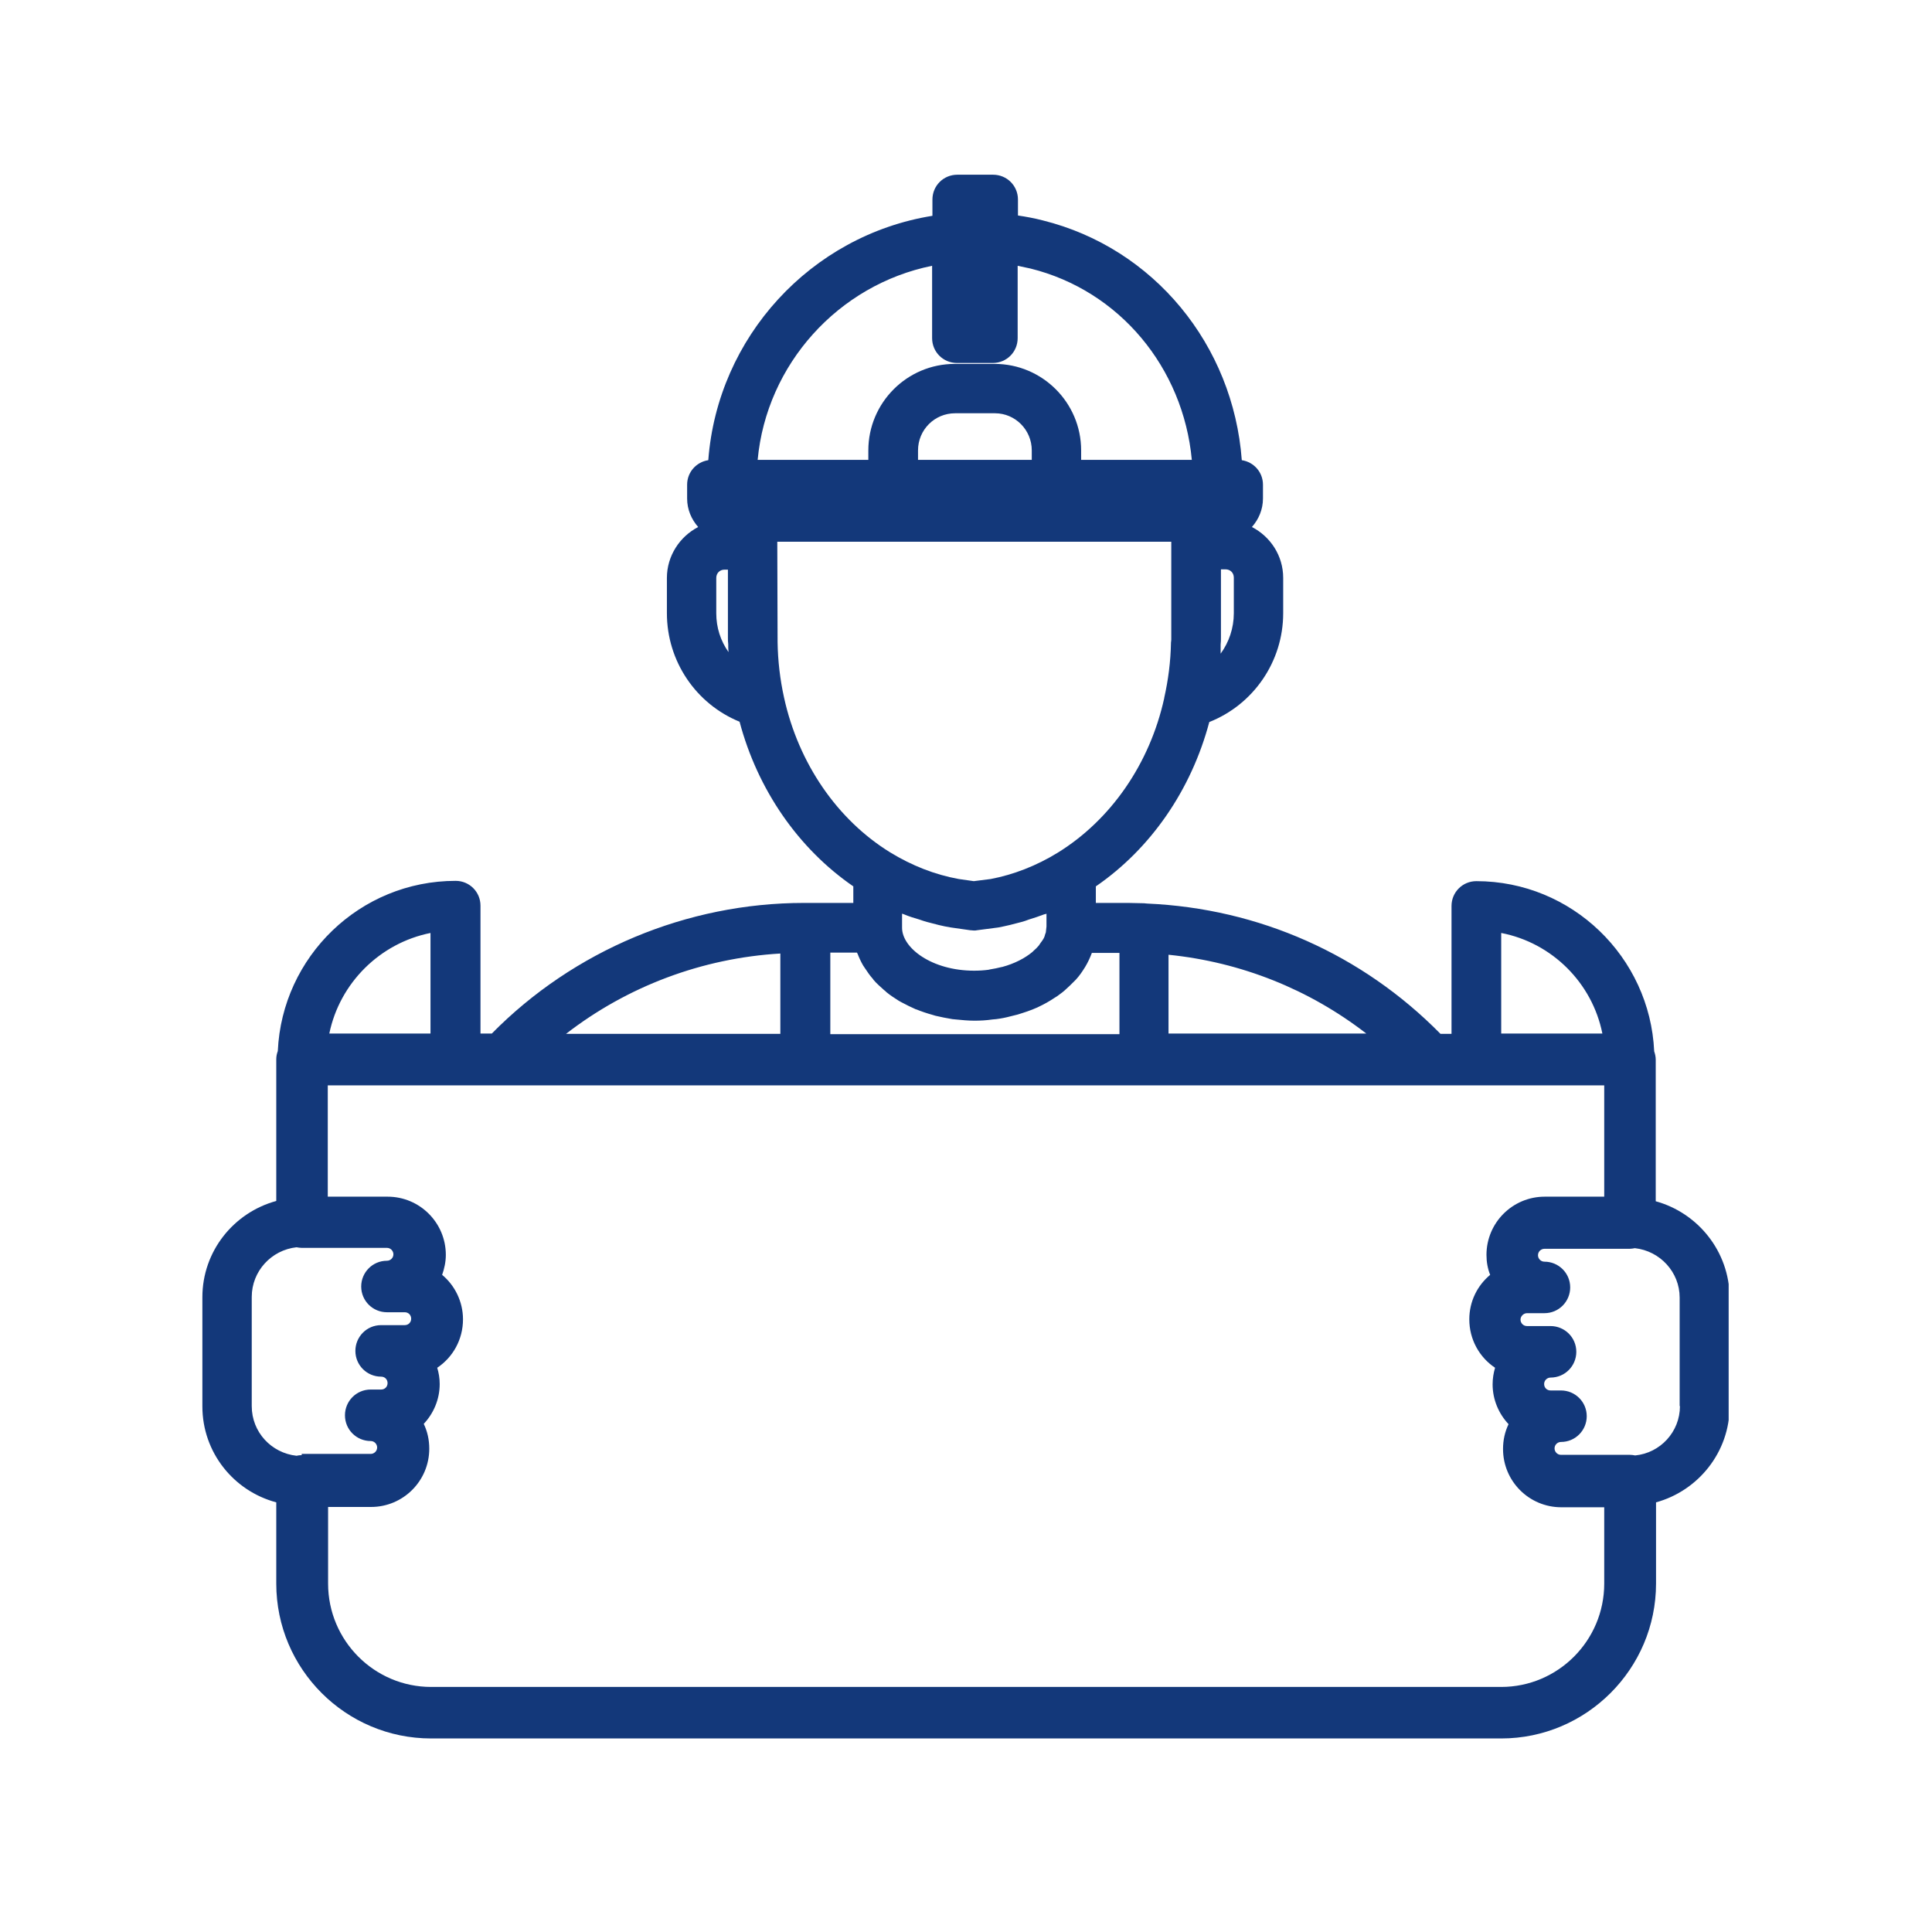 <svg xmlns="http://www.w3.org/2000/svg" xmlns:xlink="http://www.w3.org/1999/xlink" width="500" zoomAndPan="magnify" viewBox="0 0 375 375" height="500" preserveAspectRatio="xMidYMid meet" version="1.0"><defs><clipPath id="500819ac66"><path d="M 39.281 33.852 L 335.531 33.852 L 335.531 337.602 L 39.281 337.602 Z M 39.281 33.852 " clip-rule="nonzero"/></clipPath></defs><g clip-path="url(#500819ac66)"><path fill="#13387a" d="M 321.375 233.164 L 321.375 205.668 C 321.375 205.133 321.258 204.598 321.078 204.062 C 320.246 185.734 305.07 171.031 286.559 171.031 C 283.883 171.031 281.738 173.176 281.738 175.852 L 281.738 200.672 L 279.598 200.672 C 264.422 185.258 244.367 176.328 222.645 175.379 C 222.406 175.379 222.227 175.316 221.988 175.316 C 221.93 175.316 221.809 175.316 221.75 175.316 C 220.855 175.316 219.906 175.258 219.012 175.258 L 212.703 175.258 L 212.703 172.043 C 223.355 164.723 231.211 153.355 234.723 140.145 C 243.293 136.754 249.066 128.422 249.066 119.02 L 249.066 112.172 C 249.066 107.828 246.566 104.141 242.996 102.293 C 244.305 100.805 245.141 98.902 245.141 96.758 L 245.141 94.082 C 245.141 91.641 243.355 89.676 241.031 89.32 C 239.367 66.941 223.953 48.137 202.406 42.781 C 200.801 42.363 199.195 42.066 197.586 41.828 L 197.586 38.734 C 197.586 36.055 195.445 33.914 192.766 33.914 L 185.805 33.914 C 183.125 33.914 180.984 36.055 180.984 38.734 L 180.984 41.887 C 157.355 45.695 139.266 65.457 137.48 89.32 C 135.156 89.676 133.371 91.641 133.371 94.082 L 133.371 96.758 C 133.371 98.902 134.207 100.805 135.516 102.293 C 131.945 104.141 129.445 107.891 129.445 112.172 L 129.445 119.02 C 129.445 128.363 135.098 136.633 143.551 140.086 C 147.059 153.297 154.977 164.723 165.629 172.043 L 165.629 175.258 L 156.047 175.258 C 133.312 175.258 111.352 184.484 95.461 200.609 L 93.262 200.609 L 93.262 175.793 C 93.262 173.117 91.117 170.973 88.441 170.973 C 69.871 170.973 54.754 185.672 53.922 204.004 C 53.742 204.48 53.625 205.016 53.625 205.609 L 53.625 233.105 C 45.352 235.367 39.281 242.867 39.281 251.793 L 39.281 272.98 C 39.281 281.906 45.352 289.406 53.625 291.605 L 53.625 307.379 C 53.625 323.984 67.133 337.434 83.68 337.434 L 291.383 337.434 C 307.926 337.434 321.434 323.922 321.434 307.379 L 321.434 291.605 C 329.648 289.348 335.719 281.848 335.719 272.98 L 335.719 251.793 C 335.66 242.926 329.59 235.426 321.375 233.164 Z M 236.926 125.09 C 236.984 124.613 236.984 124.195 236.984 123.719 L 236.984 110.508 L 237.879 110.508 C 238.77 110.508 239.484 111.16 239.484 112.113 L 239.484 119.02 C 239.484 121.934 238.531 124.672 236.926 126.875 C 236.926 126.277 236.926 125.684 236.926 125.09 Z M 139.027 119.02 L 139.027 112.172 C 139.027 111.281 139.68 110.566 140.633 110.566 L 141.289 110.566 L 141.289 123.777 C 141.289 124.195 141.289 124.613 141.348 125.027 C 141.348 125.562 141.348 126.102 141.406 126.574 C 139.859 124.375 139.027 121.816 139.027 119.02 Z M 291.383 181.09 C 301.262 182.996 309.055 190.793 311.02 200.609 L 291.383 200.609 Z M 226.809 185.316 C 240.914 186.746 254.125 192.043 265.195 200.609 L 226.809 200.609 Z M 180.922 51.59 L 180.922 65.633 C 180.922 68.312 183.066 70.453 185.746 70.453 L 192.707 70.453 C 195.387 70.453 197.527 68.312 197.527 65.633 L 197.527 51.59 C 198.359 51.766 199.195 51.945 200.027 52.125 C 217.285 56.41 229.664 71.348 231.332 89.262 L 209.848 89.262 L 209.848 87.418 C 209.848 78.133 202.289 70.633 193.066 70.633 L 185.328 70.633 C 176.043 70.633 168.543 78.191 168.543 87.418 L 168.543 89.262 L 147.059 89.262 C 148.785 70.691 162.711 55.277 180.922 51.59 Z M 200.266 87.418 L 200.266 89.262 L 178.188 89.262 L 178.188 87.418 C 178.188 83.43 181.398 80.215 185.387 80.215 L 193.125 80.215 C 197.051 80.215 200.266 83.43 200.266 87.418 Z M 152.18 135.383 C 151.406 131.871 150.988 128.301 150.93 124.672 L 150.871 105.152 L 227.344 105.152 L 227.344 123.777 C 227.344 123.898 227.344 124.078 227.344 124.195 C 227.344 124.375 227.285 124.551 227.285 124.73 C 227.227 128.422 226.75 131.992 225.977 135.445 L 225.977 135.504 C 223.18 148.238 215.621 159.129 205.324 165.496 C 201.16 168.059 196.695 169.781 192.289 170.617 L 189.016 171.031 L 186.102 170.617 C 181.461 169.781 176.938 167.996 172.77 165.438 C 162.535 159.129 154.977 148.18 152.18 135.383 Z M 203.121 177.34 L 203.121 179.84 L 203.004 180.91 C 203.004 181.031 202.945 181.148 202.883 181.27 C 202.824 181.566 202.707 181.922 202.527 182.223 C 202.406 182.461 202.172 182.758 201.992 182.996 C 201.871 183.172 201.754 183.352 201.633 183.531 C 201.336 183.887 200.98 184.246 200.562 184.602 C 200.504 184.66 200.445 184.723 200.383 184.781 C 198.957 185.969 196.934 187.043 194.492 187.695 C 194.492 187.695 194.492 187.695 194.434 187.695 C 193.719 187.875 192.887 188.055 192.113 188.172 C 192.055 188.172 191.934 188.23 191.875 188.23 C 190.98 188.352 190.031 188.41 189.078 188.41 C 180.863 188.41 175.09 184.008 175.09 180.078 L 175.09 177.34 C 175.211 177.402 175.328 177.402 175.449 177.461 C 176.402 177.875 177.414 178.176 178.426 178.473 C 178.961 178.652 179.438 178.828 179.91 178.949 C 181.461 179.363 183.008 179.781 184.555 180.02 L 188.305 180.555 C 188.543 180.555 188.84 180.613 189.02 180.613 C 189.254 180.613 189.434 180.613 189.672 180.555 L 193.777 180.02 C 195.324 179.723 196.812 179.363 198.301 178.949 C 198.777 178.828 199.254 178.652 199.73 178.473 C 200.742 178.176 201.754 177.816 202.707 177.461 C 202.883 177.461 203.004 177.402 203.121 177.34 Z M 161.047 184.898 L 166.344 184.898 C 166.402 185.02 166.402 185.078 166.461 185.137 C 166.758 185.91 167.117 186.684 167.531 187.398 C 167.652 187.578 167.77 187.758 167.891 187.934 C 168.367 188.648 168.844 189.363 169.438 190.016 C 169.496 190.078 169.496 190.137 169.555 190.195 C 170.152 190.91 170.867 191.504 171.582 192.16 C 171.758 192.277 171.879 192.398 172.055 192.578 C 172.77 193.172 173.605 193.707 174.438 194.242 C 174.617 194.363 174.793 194.422 174.973 194.539 C 175.863 195.016 176.816 195.492 177.77 195.91 C 177.77 195.91 177.77 195.91 177.828 195.91 C 178.84 196.324 179.91 196.684 180.984 196.98 C 181.16 197.039 181.398 197.102 181.578 197.16 C 182.648 197.398 183.723 197.637 184.852 197.812 C 185.09 197.812 185.27 197.875 185.508 197.875 C 186.695 197.992 187.887 198.113 189.137 198.113 C 190.328 198.113 191.457 198.051 192.648 197.875 C 192.887 197.875 193.125 197.812 193.363 197.812 C 194.312 197.695 195.207 197.516 196.102 197.277 C 196.574 197.16 197.051 197.039 197.527 196.922 C 198.184 196.742 198.777 196.504 199.371 196.324 C 200.027 196.09 200.684 195.852 201.336 195.551 C 201.457 195.492 201.574 195.434 201.695 195.375 C 202.707 194.898 203.656 194.363 204.551 193.766 C 204.789 193.648 204.969 193.469 205.207 193.352 C 205.859 192.875 206.457 192.457 206.992 191.922 C 207.406 191.566 207.824 191.148 208.242 190.73 C 208.418 190.555 208.656 190.316 208.836 190.137 C 209.492 189.422 210.027 188.648 210.504 187.875 C 210.562 187.816 210.562 187.758 210.621 187.695 C 211.156 186.805 211.574 185.91 211.93 184.957 L 217.285 184.957 L 217.285 200.73 L 161.164 200.73 L 161.164 184.898 Z M 151.465 185.078 L 151.465 200.672 L 109.863 200.672 C 121.766 191.445 136.289 185.969 151.465 185.078 Z M 83.559 181.09 L 83.559 200.609 L 63.918 200.609 C 65.945 190.793 73.738 183.055 83.559 181.09 Z M 58.562 282.441 C 58.207 282.441 57.848 282.5 57.551 282.562 C 52.672 282.027 48.863 277.98 48.863 272.922 L 48.863 251.734 C 48.863 246.734 52.672 242.629 57.551 242.094 C 57.91 242.152 58.207 242.211 58.562 242.211 L 75.109 242.211 C 75.824 242.211 76.359 242.805 76.359 243.461 C 76.359 244.176 75.762 244.711 75.109 244.711 C 72.312 244.711 70.109 246.973 70.109 249.711 C 70.109 252.508 72.371 254.707 75.109 254.707 L 78.559 254.707 C 79.273 254.707 79.809 255.246 79.809 255.957 C 79.809 256.672 79.273 257.207 78.559 257.207 L 73.977 257.207 C 71.18 257.207 68.98 259.469 68.98 262.207 C 68.98 265.004 71.238 267.207 73.977 267.207 C 74.691 267.207 75.227 267.742 75.227 268.457 C 75.227 269.172 74.691 269.707 73.977 269.707 L 71.953 269.707 C 69.156 269.707 66.957 271.969 66.957 274.707 C 66.957 277.504 69.215 279.703 71.953 279.703 C 72.668 279.703 73.203 280.301 73.203 280.953 C 73.203 281.668 72.609 282.203 71.953 282.203 L 58.562 282.203 Z M 311.379 307.379 C 311.379 318.449 302.391 327.434 291.383 327.434 L 83.68 327.434 C 72.668 327.434 63.684 318.449 63.684 307.379 L 63.684 292.5 L 72.016 292.5 C 78.262 292.5 83.32 287.441 83.32 281.191 C 83.32 279.465 82.965 277.859 82.25 276.371 C 84.156 274.348 85.344 271.609 85.344 268.637 C 85.344 267.504 85.168 266.492 84.867 265.48 C 87.902 263.457 89.867 260.004 89.867 256.078 C 89.867 252.625 88.262 249.473 85.82 247.449 C 86.238 246.258 86.535 244.949 86.535 243.578 C 86.535 237.332 81.477 232.273 75.227 232.273 L 63.621 232.273 L 63.621 210.668 L 311.379 210.668 L 311.379 232.273 L 299.832 232.273 C 293.582 232.273 288.523 237.332 288.523 243.578 C 288.523 244.949 288.762 246.258 289.238 247.449 C 286.738 249.531 285.191 252.625 285.191 256.078 C 285.191 260.004 287.156 263.457 290.191 265.48 C 289.895 266.492 289.715 267.562 289.715 268.695 C 289.715 271.672 290.906 274.406 292.809 276.43 C 292.094 277.918 291.738 279.527 291.738 281.254 C 291.738 287.5 296.797 292.559 303.047 292.559 L 311.379 292.559 Z M 326.078 272.922 C 326.078 277.918 322.27 282.027 317.387 282.5 C 317.09 282.441 316.734 282.383 316.375 282.383 L 302.984 282.383 C 302.273 282.383 301.738 281.789 301.738 281.133 C 301.738 280.418 302.332 279.883 302.984 279.883 C 305.785 279.883 307.984 277.621 307.984 274.883 C 307.984 272.086 305.723 269.887 302.984 269.887 L 300.961 269.887 C 300.25 269.887 299.715 269.348 299.715 268.637 C 299.715 267.922 300.309 267.387 300.961 267.387 C 303.762 267.387 305.961 265.125 305.961 262.387 C 305.961 259.59 303.699 257.387 300.961 257.387 L 296.379 257.387 C 295.664 257.387 295.129 256.793 295.129 256.137 C 295.129 255.484 295.727 254.887 296.379 254.887 L 299.773 254.887 C 302.57 254.887 304.773 252.625 304.773 249.887 C 304.773 247.09 302.512 244.891 299.773 244.891 C 299.059 244.891 298.523 244.293 298.523 243.641 C 298.523 242.926 299.117 242.391 299.773 242.391 L 316.316 242.391 C 316.676 242.391 316.973 242.328 317.328 242.27 C 322.211 242.805 326.02 246.914 326.02 251.852 L 326.02 272.922 Z M 326.078 272.922 " fill-opacity="1" fill-rule="nonzero"/></g></svg>